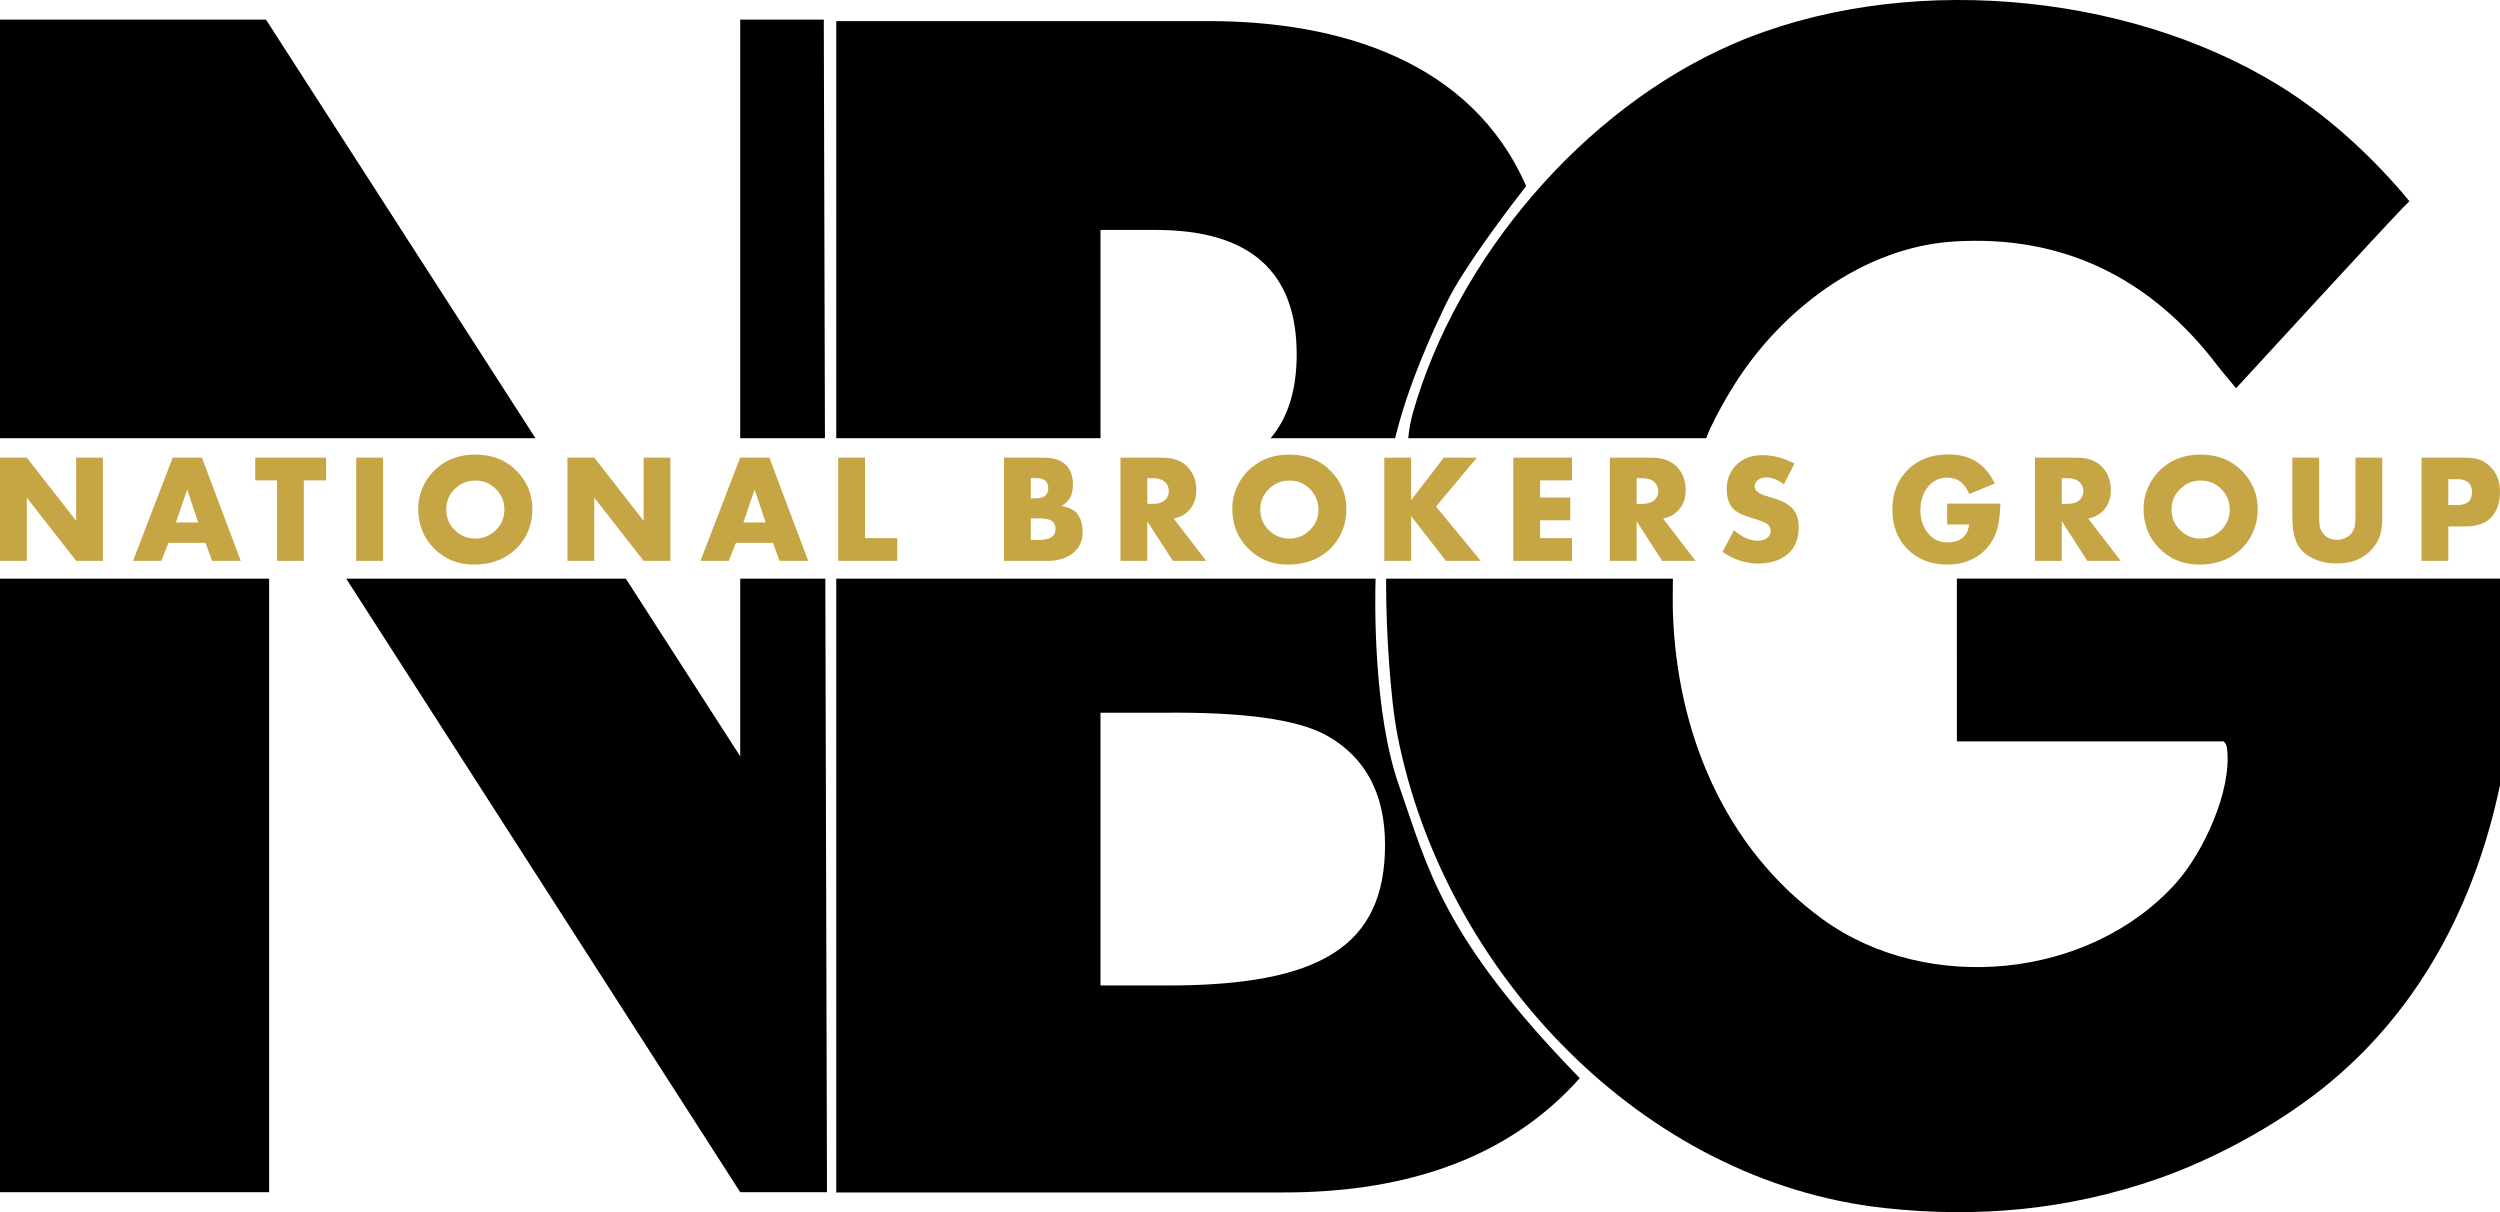<?xml version="1.0" encoding="UTF-8"?>
<svg id="NBGLogo" xmlns="http://www.w3.org/2000/svg" version="1.1" viewBox="0 0 200 96.973">
  <defs>
    <style>
      @media (prefers-color-scheme: dark) {
        :root {
          --svg-fill: #fff;
        }
      }

      @media (prefers-color-scheme: light) {
        :root {
          --svg-fill: #000;
        }
      }
    </style>
  </defs>
  <path fill="#000" id="N"
    d="M66.027,46.291h-6.809v14.215l-9.152-14.215h-22.369l31.521,49.083h6.941l-.133-49.083ZM65.904,1.566h-6.687v33.491h6.778l-.092-33.491ZM21.276,1.566H0v33.491h42.837L21.276,1.566ZM0,95.374h21.531v-49.083H0v49.083Z" />
  <path fill="#000" id="B"
    d="M111.915,62.825c-2.075-5.881-1.92-14.844-1.869-16.534h-43.145v49.105h35.806c9.172,0,16.396-2.401,21.673-7.135.716-.642,1.382-1.31,1.999-2.009-11.14-11.436-12.167-16.916-14.464-23.427ZM93.4,78.839h-5.361v-21.819h4.943c6.475-.076,10.86.53,13.159,1.823,3.13,1.749,4.662,4.716,4.662,8.744,0,8.134-5.221,11.252-17.403,11.252ZM88.039,35.057h-21.138V1.688h29.792c10.48,0,21.026,3.199,25.398,13.2-.974,1.244-4.973,6.437-6.383,9.366-1.168,2.424-3.026,6.432-4.099,10.803h-9.962c1.394-1.631,2.088-3.872,2.088-6.72,0-6.605-3.737-9.942-11.28-9.942h-4.415v16.662Z" />
  <path fill="#000" id="G"
    d="M200,62.805c-1.99,9.493-6.493,18.165-14.245,24.31-3.767,2.986-8.714,5.658-13.182,7.206-7.099,2.46-14.311,3.145-21.837,2.319-19.418-2.131-35.218-18.98-38.925-37.747-.609-3.082-.92-8.764-.92-11.825v-.777h22.939s-.021,2.01,0,2.667c.303,9.591,4.091,18.856,11.98,24.58,8.35,6.058,21.347,4.808,28.251-2.876,2.213-2.463,4.497-7.409,4.105-10.745-.029-.249-.082-.438-.279-.607h-21.336v-.718c0-3.651-.002-7.748-.002-11.416v-.886h43.451v16.514ZM136.815,34.277c.568-1.189,1.2-2.332,1.914-3.471,3.763-6.006,10.308-11.019,17.547-11.483,8.878-.57,15.895,3.024,21.159,9.975.284.375,1.452,1.759,1.452,1.759,0,0,12.133-13.212,13.276-14.363l.588-.595-.538-.649c-2.835-3.293-6.206-6.346-9.914-8.626-12.321-7.575-30.341-9.097-43.701-3.287-11.923,5.185-22.062,17.086-25.594,29.582-.106.374-.288,1.235-.343,1.938h23.837s.192-.521.316-.78Z" />
  <g id="NATIONAL">
    <path fill="#c6a545" d="M0,44.869v-8.257h2.146l3.947,5.053v-5.053h2.14v8.257h-2.14l-3.947-5.053v5.053H0Z" />
    <path fill="#c6a545"
      d="M16.439,43.431h-2.962l-.568,1.439h-2.267l3.173-8.257h2.339l3.107,8.257h-2.291l-.532-1.439ZM15.859,41.799l-.883-2.635-.901,2.635h1.783Z" />
    <path fill="#c6a545" d="M24.307,38.432v6.438h-2.14v-6.438h-1.747v-1.819h5.67v1.819h-1.783Z" />
    <path fill="#c6a545" d="M30.645,36.612v8.257h-2.146v-8.257h2.146Z" />
    <path fill="#c6a545"
      d="M41.403,37.749c.792.834,1.191,1.838,1.185,3.01,0,1.324-.556,2.545-1.547,3.367-.834.695-1.88,1.04-3.137,1.04s-2.315-.423-3.167-1.275c-.852-.852-1.281-1.916-1.281-3.204,0-.623.139-1.221.411-1.801.272-.574.647-1.07,1.136-1.481.81-.695,1.819-1.04,3.022-1.04,1.378,0,2.503.459,3.379,1.384ZM38.03,38.444c-.641,0-1.191.224-1.644.671-.459.453-.689.997-.689,1.644s.224,1.191.677,1.644c.447.453.997.683,1.644.683s1.203-.23,1.656-.683c.453-.453.677-.997.677-1.638s-.224-1.191-.677-1.644-1.003-.677-1.644-.677Z" />
    <path fill="#c6a545"
      d="M45.396,44.869v-8.257h2.146l3.947,5.053v-5.053h2.14v8.257h-2.14l-3.947-5.053v5.053h-2.146Z" />
    <path fill="#c6a545"
      d="M61.835,43.431h-2.962l-.568,1.439h-2.267l3.173-8.257h2.339l3.107,8.257h-2.291l-.532-1.439ZM61.254,41.799l-.883-2.635-.901,2.635h1.783Z" />
    <path fill="#c6a545" d="M69.201,36.612v6.438h2.575v1.819h-4.721v-8.257h2.146Z" />
  </g>
  <g id="BROKERS">
    <path fill="#c6a545"
      d="M80.319,44.869v-8.257h3.186c1.517,0,2.327.749,2.327,2.152,0,.822-.26,1.33-.907,1.711.526.103.913.272,1.154.508.357.369.532.901.532,1.596s-.254,1.245-.762,1.662c-.508.417-1.203.629-2.085.629h-3.446ZM82.465,39.871h.393c.671-.006,1.003-.278,1.003-.816s-.332-.81-1.003-.81h-.393v1.626ZM82.465,43.201h.465c1.058,0,1.511-.248,1.511-.895,0-.32-.133-.556-.405-.695-.199-.103-.58-.151-1.142-.145h-.429v1.735Z" />
    <path fill="#c6a545"
      d="M91.783,44.869h-2.146v-8.257h3.331c.889,0,1.572.248,2.037.737.465.49.701,1.112.701,1.862s-.254,1.342-.756,1.783c-.26.23-.611.393-1.052.496l2.599,3.379h-2.672l-2.043-3.167v3.167ZM91.783,40.312h.393c.411,0,.719-.073.919-.224.272-.199.411-.465.411-.804-.006-.338-.139-.604-.411-.804-.199-.151-.502-.224-.919-.224h-.393v2.055Z" />
    <path fill="#c6a545"
      d="M106.528,37.749c.792.834,1.191,1.838,1.185,3.01,0,1.324-.556,2.545-1.547,3.367-.834.695-1.88,1.04-3.137,1.04s-2.315-.423-3.167-1.275c-.852-.852-1.281-1.916-1.281-3.204,0-.623.139-1.221.411-1.801.272-.574.647-1.07,1.136-1.481.81-.695,1.82-1.04,3.022-1.04,1.378,0,2.502.459,3.379,1.384ZM103.155,38.444c-.641,0-1.191.224-1.644.671-.46.453-.689.997-.689,1.644s.224,1.191.677,1.644c.447.453.998.683,1.644.683s1.203-.23,1.656-.683c.453-.453.677-.997.677-1.638s-.224-1.191-.677-1.644-1.003-.677-1.644-.677Z" />
    <path fill="#c6a545"
      d="M112.89,44.869h-2.146v-8.257h2.146v3.403l2.611-3.403h2.648l-3.27,3.911,3.579,4.346h-2.787l-2.78-3.578v3.578Z" />
    <path fill="#c6a545"
      d="M125.762,38.432h-2.551v1.372h2.412v1.819h-2.412v1.427h2.551v1.819h-4.697v-8.257h4.697v1.819Z" />
    <path fill="#c6a545"
      d="M130.933,44.869h-2.146v-8.257h3.331c.888,0,1.572.248,2.037.737.465.49.701,1.112.701,1.862s-.254,1.342-.756,1.783c-.26.23-.61.393-1.052.496l2.599,3.379h-2.672l-2.043-3.167v3.167ZM130.933,40.312h.393c.411,0,.719-.073.919-.224.272-.199.411-.465.411-.804-.006-.338-.139-.604-.411-.804-.199-.151-.502-.224-.919-.224h-.393v2.055Z" />
    <path fill="#c6a545"
      d="M140.638,38.402c-.175.139-.26.296-.26.484s.06.332.187.435c.127.103.254.181.387.236.127.054.435.151.913.29.719.211,1.233.502,1.554.858.32.357.477.84.477,1.451,0,.937-.284,1.656-.846,2.146-.61.52-1.414.78-2.406.78s-1.94-.308-2.841-.931l.913-1.735c.647.562,1.275.84,1.898.846.629,0,1.04-.332,1.04-.792,0-.23-.091-.411-.266-.544s-.592-.296-1.245-.49c-.653-.193-1.1-.393-1.348-.605-.441-.363-.659-.931-.659-1.705s.26-1.421.78-1.94c.52-.514,1.209-.774,2.073-.774s1.716.224,2.569.671l-.852,1.668c-.472-.369-.943-.556-1.414-.556-.266,0-.484.066-.653.206Z" />
  </g>
  <g id="GROUP">
    <path fill="#c6a545"
      d="M155.772,40.288h4.255c-.024,1.106-.169,1.952-.429,2.539-.677,1.499-2.037,2.339-3.802,2.339-1.305,0-2.363-.405-3.18-1.221-.816-.81-1.227-1.868-1.227-3.18s.417-2.376,1.245-3.192c.828-.816,1.91-1.221,3.234-1.221,1.747,0,2.938.737,3.717,2.327l-2.043.84c-.363-.876-.955-1.312-1.771-1.312-.61,0-1.124.248-1.529.737-.405.49-.61,1.13-.61,1.91s.248,1.433.737,1.946c.357.393.84.592,1.463.592s1.088-.2,1.402-.604c.151-.2.248-.472.296-.828h-1.759v-1.674Z" />
    <path fill="#c6a545"
      d="M164.945,44.869h-2.146v-8.257h3.331c.888,0,1.572.248,2.037.737.465.49.701,1.112.701,1.862s-.254,1.342-.756,1.783c-.26.23-.61.393-1.052.496l2.599,3.379h-2.672l-2.043-3.167v3.167ZM164.945,40.312h.393c.411,0,.719-.073.919-.224.272-.199.411-.465.411-.804-.006-.338-.139-.604-.411-.804-.199-.151-.502-.224-.919-.224h-.393v2.055Z" />
    <path fill="#c6a545"
      d="M179.431,37.749c.792.834,1.191,1.838,1.185,3.01,0,1.324-.556,2.545-1.547,3.367-.834.695-1.88,1.04-3.137,1.04s-2.315-.423-3.168-1.275c-.852-.852-1.281-1.916-1.281-3.204,0-.623.139-1.221.411-1.801.272-.574.647-1.07,1.136-1.481.81-.695,1.819-1.04,3.022-1.04,1.378,0,2.503.459,3.379,1.384ZM176.058,38.444c-.641,0-1.191.224-1.644.671-.459.453-.689.997-.689,1.644s.224,1.191.677,1.644c.447.453.997.683,1.644.683s1.203-.23,1.656-.683c.453-.453.677-.997.677-1.638s-.224-1.191-.677-1.644-1.003-.677-1.644-.677Z" />
    <path fill="#c6a545"
      d="M185.532,36.612v4.467c0,.478.012.804.036.967.024.163.091.332.199.508.248.417.647.629,1.197.629s1.021-.266,1.233-.629c.103-.181.169-.363.2-.544.03-.181.042-.49.042-.931v-4.467h2.14v4.763c0,.604-.06,1.094-.175,1.469-.121.375-.332.731-.629,1.07-.683.78-1.632,1.167-2.847,1.167-.629,0-1.203-.109-1.729-.332-.526-.218-.931-.52-1.215-.907-.393-.52-.592-1.342-.598-2.466v-4.763h2.146Z" />
    <path fill="#c6a545"
      d="M195.866,42.119v2.75h-2.146v-8.257h3.409c.489,0,.888.048,1.203.151.308.103.598.284.864.544.538.514.804,1.191.804,2.037s-.224,1.517-.677,2.019c-.453.502-1.161.749-2.122.756h-1.336ZM195.866,40.402h.701c.804,0,1.191-.32,1.191-1.028,0-.695-.393-1.04-1.179-1.04h-.713v2.067Z" />
  </g>
</svg>